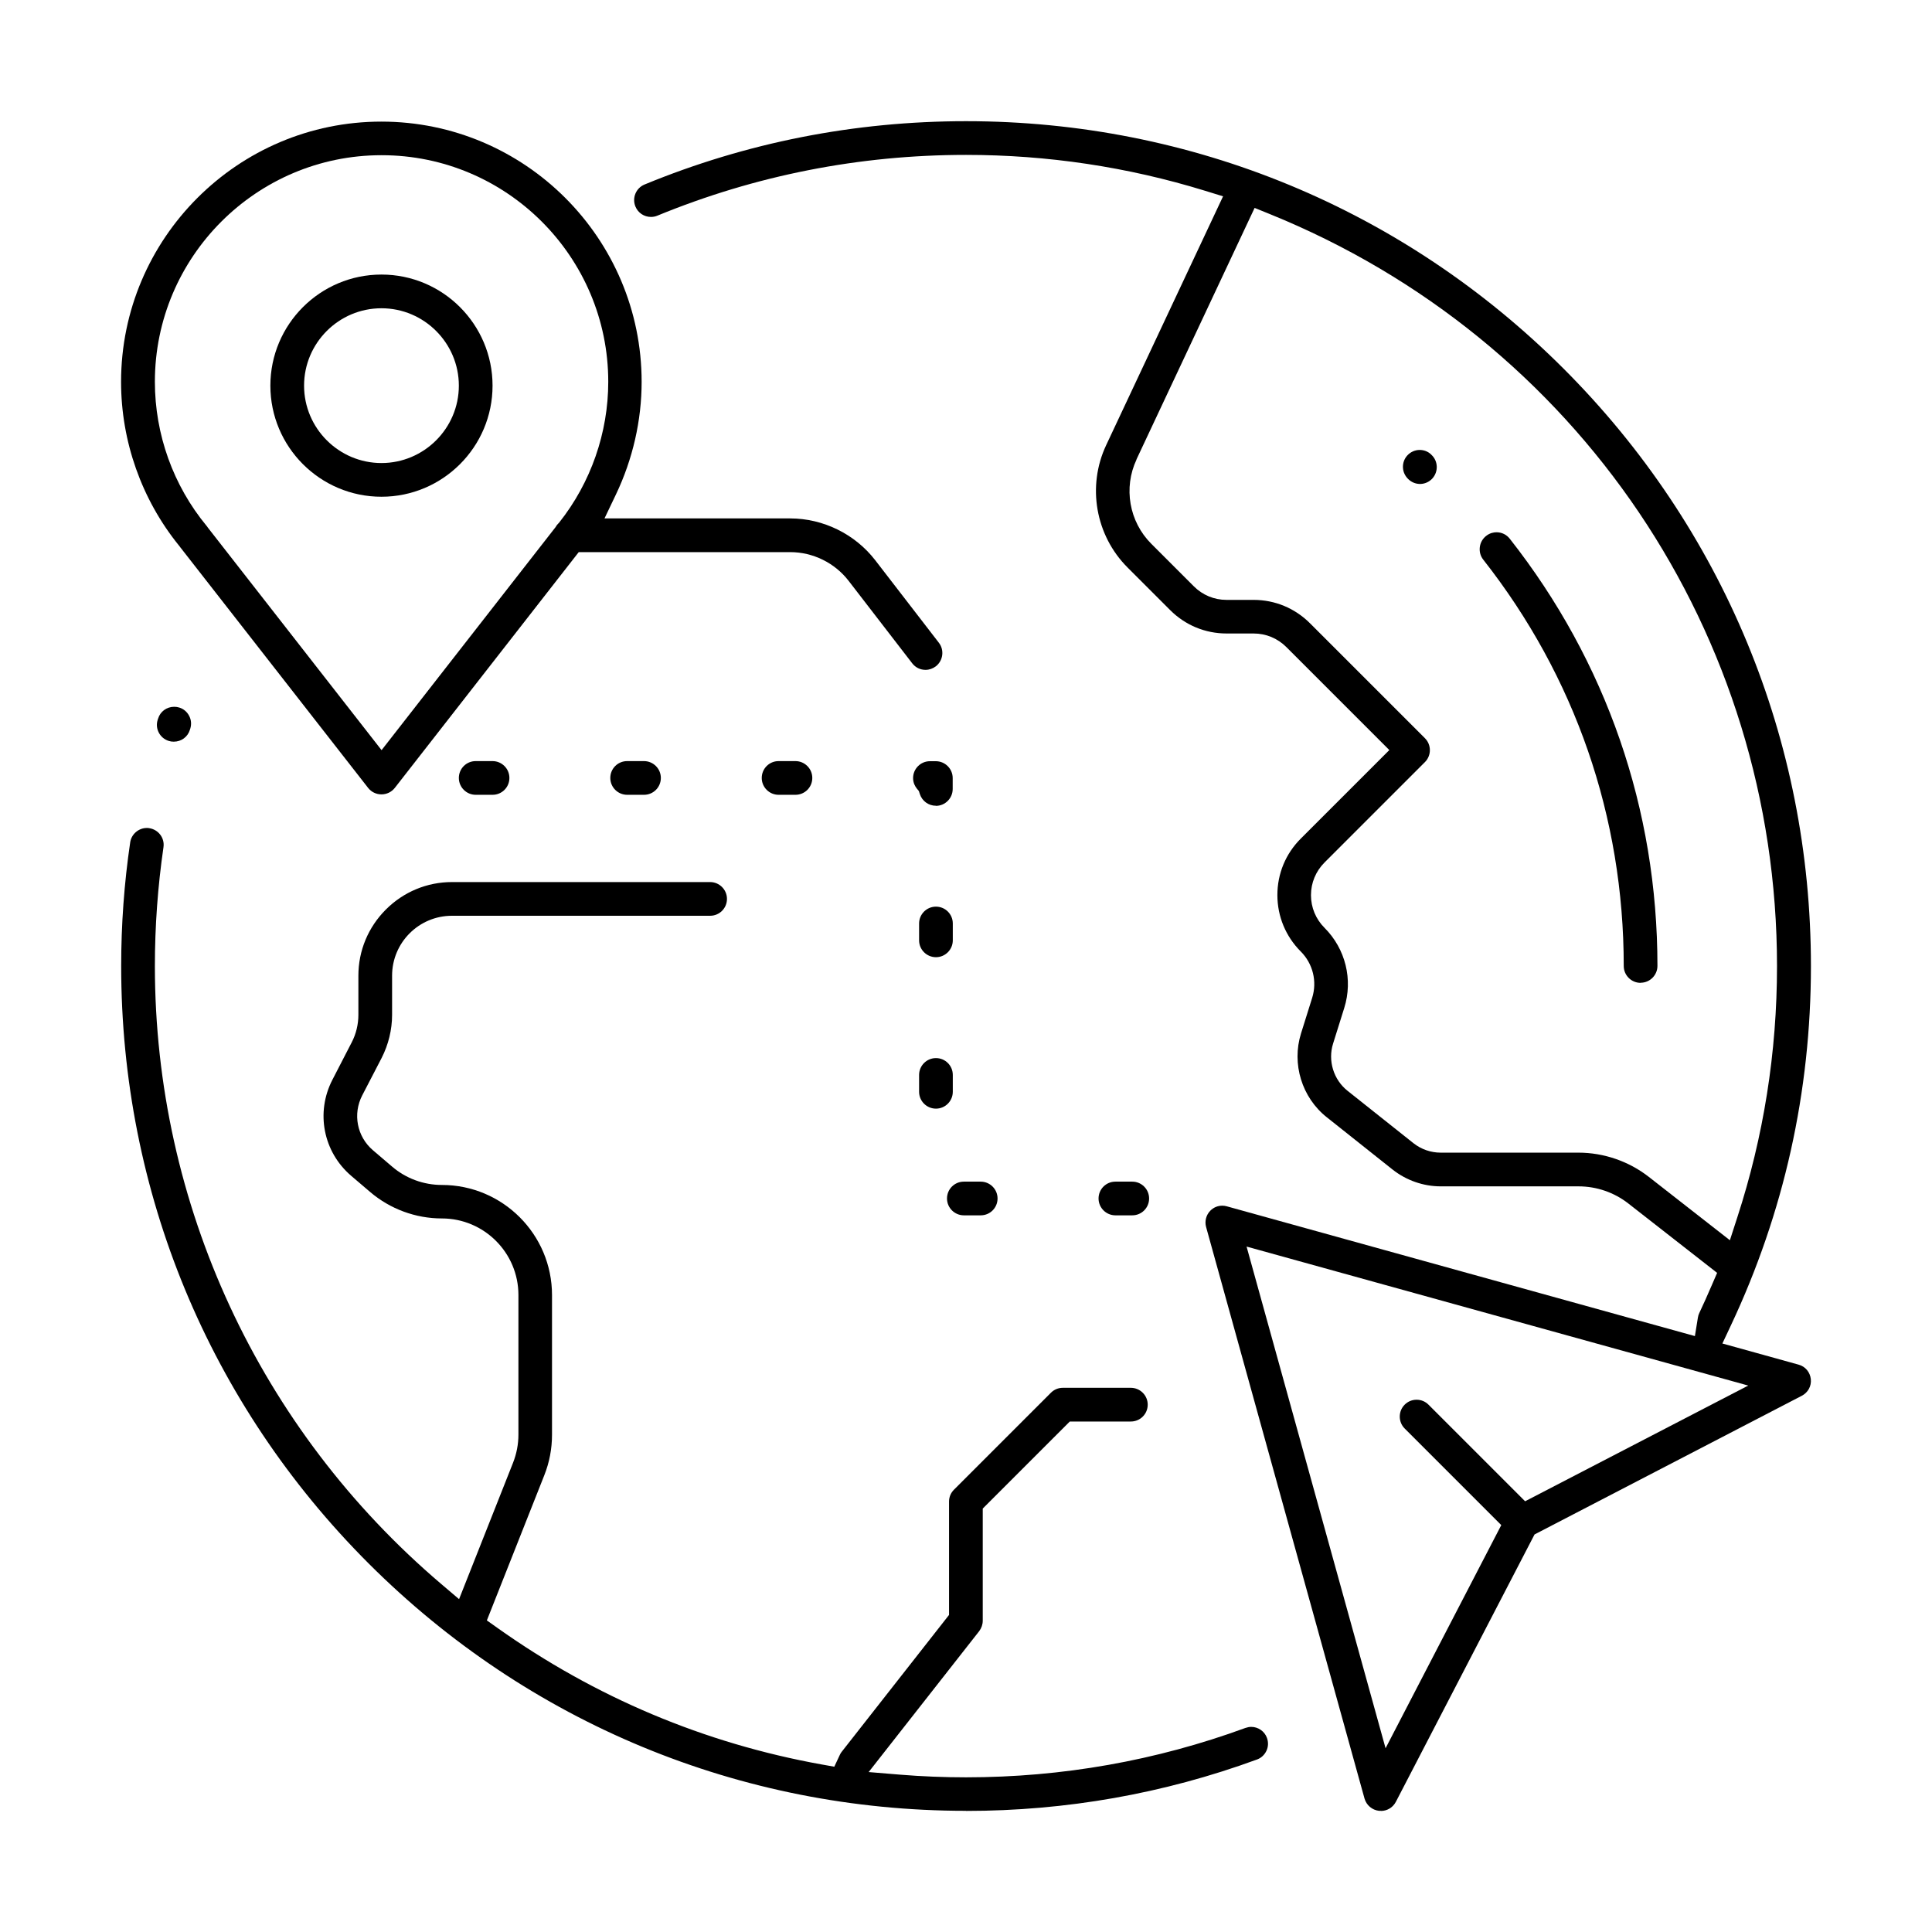 <?xml version="1.0" encoding="UTF-8"?>
<svg id="Layer_1" data-name="Layer 1" xmlns="http://www.w3.org/2000/svg" viewBox="0 0 180 180">
  <path d="M16.18,69.1c-.16,0-.31-.02-.46-.07-.83-.26-1.29-1.14-1.03-1.96l.04-.12c.2-.66.8-1.1,1.5-1.1.16,0,.31.02.47.07.4.12.73.4.92.77.2.37.23.79.11,1.19l-.04.12c-.2.66-.8,1.1-1.5,1.1Z"/>
  <path d="M90,168.71c-21.02,0-40.79-8.19-55.66-23.05-14.87-14.87-23.05-34.63-23.05-55.66,0-3.86.28-7.73.84-11.52.11-.76.78-1.34,1.55-1.34.08,0,.15,0,.23.02.85.13,1.45.92,1.32,1.78-.53,3.64-.8,7.36-.8,11.06,0,22.17,9.72,43.15,26.67,57.57l1.67,1.42,5.03-12.71c.33-.84.5-1.72.5-2.62v-13.01c0-3.93-3.2-7.13-7.13-7.13-2.45,0-4.83-.88-6.69-2.47l-1.77-1.51c-2.6-2.23-3.31-5.9-1.74-8.94l1.8-3.49c.41-.79.62-1.68.62-2.56v-3.65c0-2.32.91-4.51,2.56-6.16,1.65-1.65,3.84-2.56,6.16-2.56h24.05c.86,0,1.57.7,1.57,1.57s-.7,1.57-1.57,1.57h-24.05c-3.08,0-5.58,2.5-5.58,5.58v3.65c0,1.39-.34,2.77-.97,4.01l-1.81,3.49c-.9,1.74-.49,3.85,1,5.12l1.77,1.51c1.29,1.11,2.94,1.72,4.65,1.72,5.66,0,10.26,4.6,10.26,10.26v13.01c0,1.3-.24,2.57-.72,3.78l-5.35,13.52,1,.71c9.1,6.46,19.26,10.74,30.19,12.71l1.18.21.51-1.09c.05-.12.11-.21.18-.3l10-12.75v-10.56c0-.42.16-.81.46-1.11l9.03-9.03c.3-.3.69-.46,1.11-.46h6.34c.86,0,1.57.7,1.57,1.57s-.7,1.57-1.57,1.57h-5.69l-8.11,8.11v10.45c0,.35-.12.69-.33.97l-10.3,13.13,2.91.24c2.06.17,4.14.25,6.16.25,8.95,0,17.71-1.55,26.03-4.6.18-.06.36-.1.54-.1.65,0,1.25.41,1.47,1.03.14.39.13.82-.05,1.2-.18.38-.49.67-.88.81-8.67,3.18-17.79,4.79-27.11,4.79Z"/>
  <path d="M35.54,46.28c-5.71,0-10.35-4.64-10.35-10.35s4.64-10.35,10.35-10.35,10.35,4.64,10.35,10.35-4.64,10.35-10.35,10.35ZM35.54,28.72c-3.98,0-7.21,3.24-7.21,7.21s3.24,7.21,7.21,7.21,7.21-3.24,7.21-7.21-3.24-7.21-7.21-7.21Z"/>
  <path d="M35.54,74.01c-.49,0-.94-.22-1.24-.6l-17.51-22.43s-.04-.05-.05-.07l-.04-.05-.04-.05c-3.47-4.29-5.38-9.7-5.38-15.23,0-13.37,10.88-24.25,24.25-24.25s24.25,10.88,24.25,24.25c0,3.59-.83,7.21-2.39,10.48l-1.07,2.24h17.3c3.08,0,6.04,1.46,7.92,3.89l5.93,7.69c.53.68.4,1.67-.28,2.2-.28.21-.61.33-.96.33-.49,0-.94-.22-1.24-.61l-5.93-7.69c-1.29-1.67-3.32-2.67-5.44-2.67h-19.7l-17.14,21.97c-.3.38-.75.6-1.24.6ZM35.54,14.46c-11.64,0-21.11,9.47-21.11,21.11,0,4.9,1.71,9.67,4.83,13.44.04.04.07.09.1.14l.04.05,16.15,20.69,16.22-20.79.04-.07c.06-.09.12-.18.2-.25l.05-.05.05-.06c2.94-3.71,4.56-8.36,4.56-13.1,0-11.64-9.47-21.11-21.11-21.11Z"/>
  <path d="M128.65,168.71c-.05,0-.11,0-.17,0-.64-.07-1.17-.52-1.35-1.14l-14.76-53.25c-.15-.54,0-1.13.4-1.53.3-.3.69-.46,1.11-.46.14,0,.28.02.42.06l43.61,12.09.28-1.73c.02-.15.07-.29.13-.42.37-.78.74-1.61,1.18-2.63l.48-1.11-8.28-6.47c-1.32-1.03-2.96-1.59-4.63-1.59h-12.84c-1.62,0-3.21-.56-4.48-1.56l-6.14-4.88c-2.32-1.84-3.28-4.97-2.4-7.8l1.04-3.32c.48-1.53.07-3.19-1.06-4.32-1.4-1.4-2.18-3.27-2.18-5.26s.77-3.85,2.18-5.26l8.25-8.25-9.6-9.6c-.81-.81-1.89-1.26-3.04-1.26h-2.52c-1.99,0-3.85-.77-5.26-2.18l-3.97-3.97c-2.99-2.99-3.79-7.57-1.99-11.4l10.89-23.18-1.72-.53c-7.18-2.21-14.65-3.33-22.22-3.33-9.96,0-19.63,1.91-28.76,5.66-.19.08-.39.12-.6.12-.64,0-1.21-.38-1.45-.97-.33-.8.05-1.72.85-2.05,9.51-3.92,19.59-5.9,29.96-5.9,21.02,0,40.79,8.19,55.66,23.05,14.87,14.87,23.05,34.63,23.05,55.66,0,11.71-2.51,22.97-7.46,33.49l-.79,1.68,7.1,1.97c.63.17,1.07.7,1.14,1.35.07.64-.26,1.25-.84,1.55l-24.9,12.92-12.92,24.91c-.27.52-.8.85-1.39.85ZM129.09,162.88l10.78-20.79-9-9c-.61-.61-.61-1.61,0-2.22.3-.3.69-.46,1.11-.46s.81.16,1.11.46l9,9,20.79-10.78-46.74-12.95,12.95,46.74ZM105.89,42.81c-1.24,2.64-.69,5.79,1.37,7.85l3.97,3.97c.81.81,1.89,1.26,3.04,1.26h2.52c1.99,0,3.85.77,5.26,2.18l10.71,10.71c.61.61.61,1.61,0,2.22l-9.36,9.36c-.81.81-1.26,1.89-1.26,3.04s.45,2.23,1.26,3.04c1.96,1.96,2.67,4.83,1.84,7.47l-1.04,3.32c-.5,1.59.04,3.36,1.35,4.4l6.14,4.88c.72.57,1.62.88,2.53.88h12.84c2.36,0,4.69.8,6.56,2.26l7.55,5.9.69-2.13c2.45-7.52,3.7-15.39,3.7-23.41,0-30.94-18.56-58.44-47.29-70.08l-1.38-.56-11.01,23.44Z"/>
  <path d="M87.2,89.18c-.86,0-1.57-.7-1.57-1.57v-1.57c0-.86.7-1.57,1.57-1.57s1.57.7,1.57,1.57v1.57c0,.86-.7,1.57-1.57,1.57Z"/>
  <path d="M87.2,103.29c-.86,0-1.57-.7-1.57-1.57v-1.57c0-.86.7-1.57,1.57-1.57s1.57.7,1.57,1.57v1.57c0,.86-.7,1.57-1.57,1.57Z"/>
  <path d="M89.8,113.23c-.86,0-1.57-.7-1.57-1.57s.7-1.57,1.57-1.57h1.57c.86,0,1.57.7,1.57,1.57s-.7,1.57-1.57,1.57h-1.57Z"/>
  <path d="M72.54,74.05c-.86,0-1.57-.7-1.57-1.57s.7-1.57,1.57-1.57h1.57c.86,0,1.57.7,1.57,1.57s-.7,1.57-1.57,1.57h-1.57Z"/>
  <path d="M44.32,74.05c-.86,0-1.57-.7-1.57-1.57s.7-1.57,1.57-1.57h1.57c.86,0,1.57.7,1.57,1.57s-.7,1.57-1.57,1.57h-1.57Z"/>
  <path d="M87.2,75.07c-.69,0-1.29-.44-1.5-1.09l-.09-.28-.19-.23c-.16-.2-.35-.53-.35-.98,0-.86.7-1.57,1.57-1.57h.55c.86,0,1.57.7,1.57,1.57v1.02c0,.86-.7,1.57-1.57,1.57Z"/>
  <path d="M103.92,113.23c-.86,0-1.57-.7-1.57-1.57s.7-1.57,1.57-1.57h1.57c.86,0,1.57.7,1.57,1.57s-.7,1.57-1.57,1.57h-1.57Z"/>
  <path d="M58.43,74.05c-.86,0-1.57-.7-1.57-1.57s.7-1.57,1.57-1.57h1.57c.86,0,1.57.7,1.57,1.57s-.7,1.57-1.57,1.57h-1.57Z"/>
  <path d="M152.85,91.57c-.86,0-1.57-.7-1.57-1.57,0-13.88-4.53-26.98-13.09-37.86-.26-.33-.37-.74-.32-1.16.05-.42.26-.79.59-1.05.35-.28.72-.34.97-.34.49,0,.93.22,1.23.6,9,11.44,13.76,25.21,13.76,39.8,0,.86-.7,1.57-1.57,1.57Z"/>
  <path d="M132.31,45.09c-.4,0-.78-.15-1.07-.42-.32-.29-.51-.68-.53-1.1-.02-.42.12-.82.4-1.13.3-.33.72-.52,1.16-.52.39,0,.76.14,1.04.4l.06.06c.62.58.66,1.57.07,2.21-.3.32-.71.5-1.15.5Z"/>
</svg>